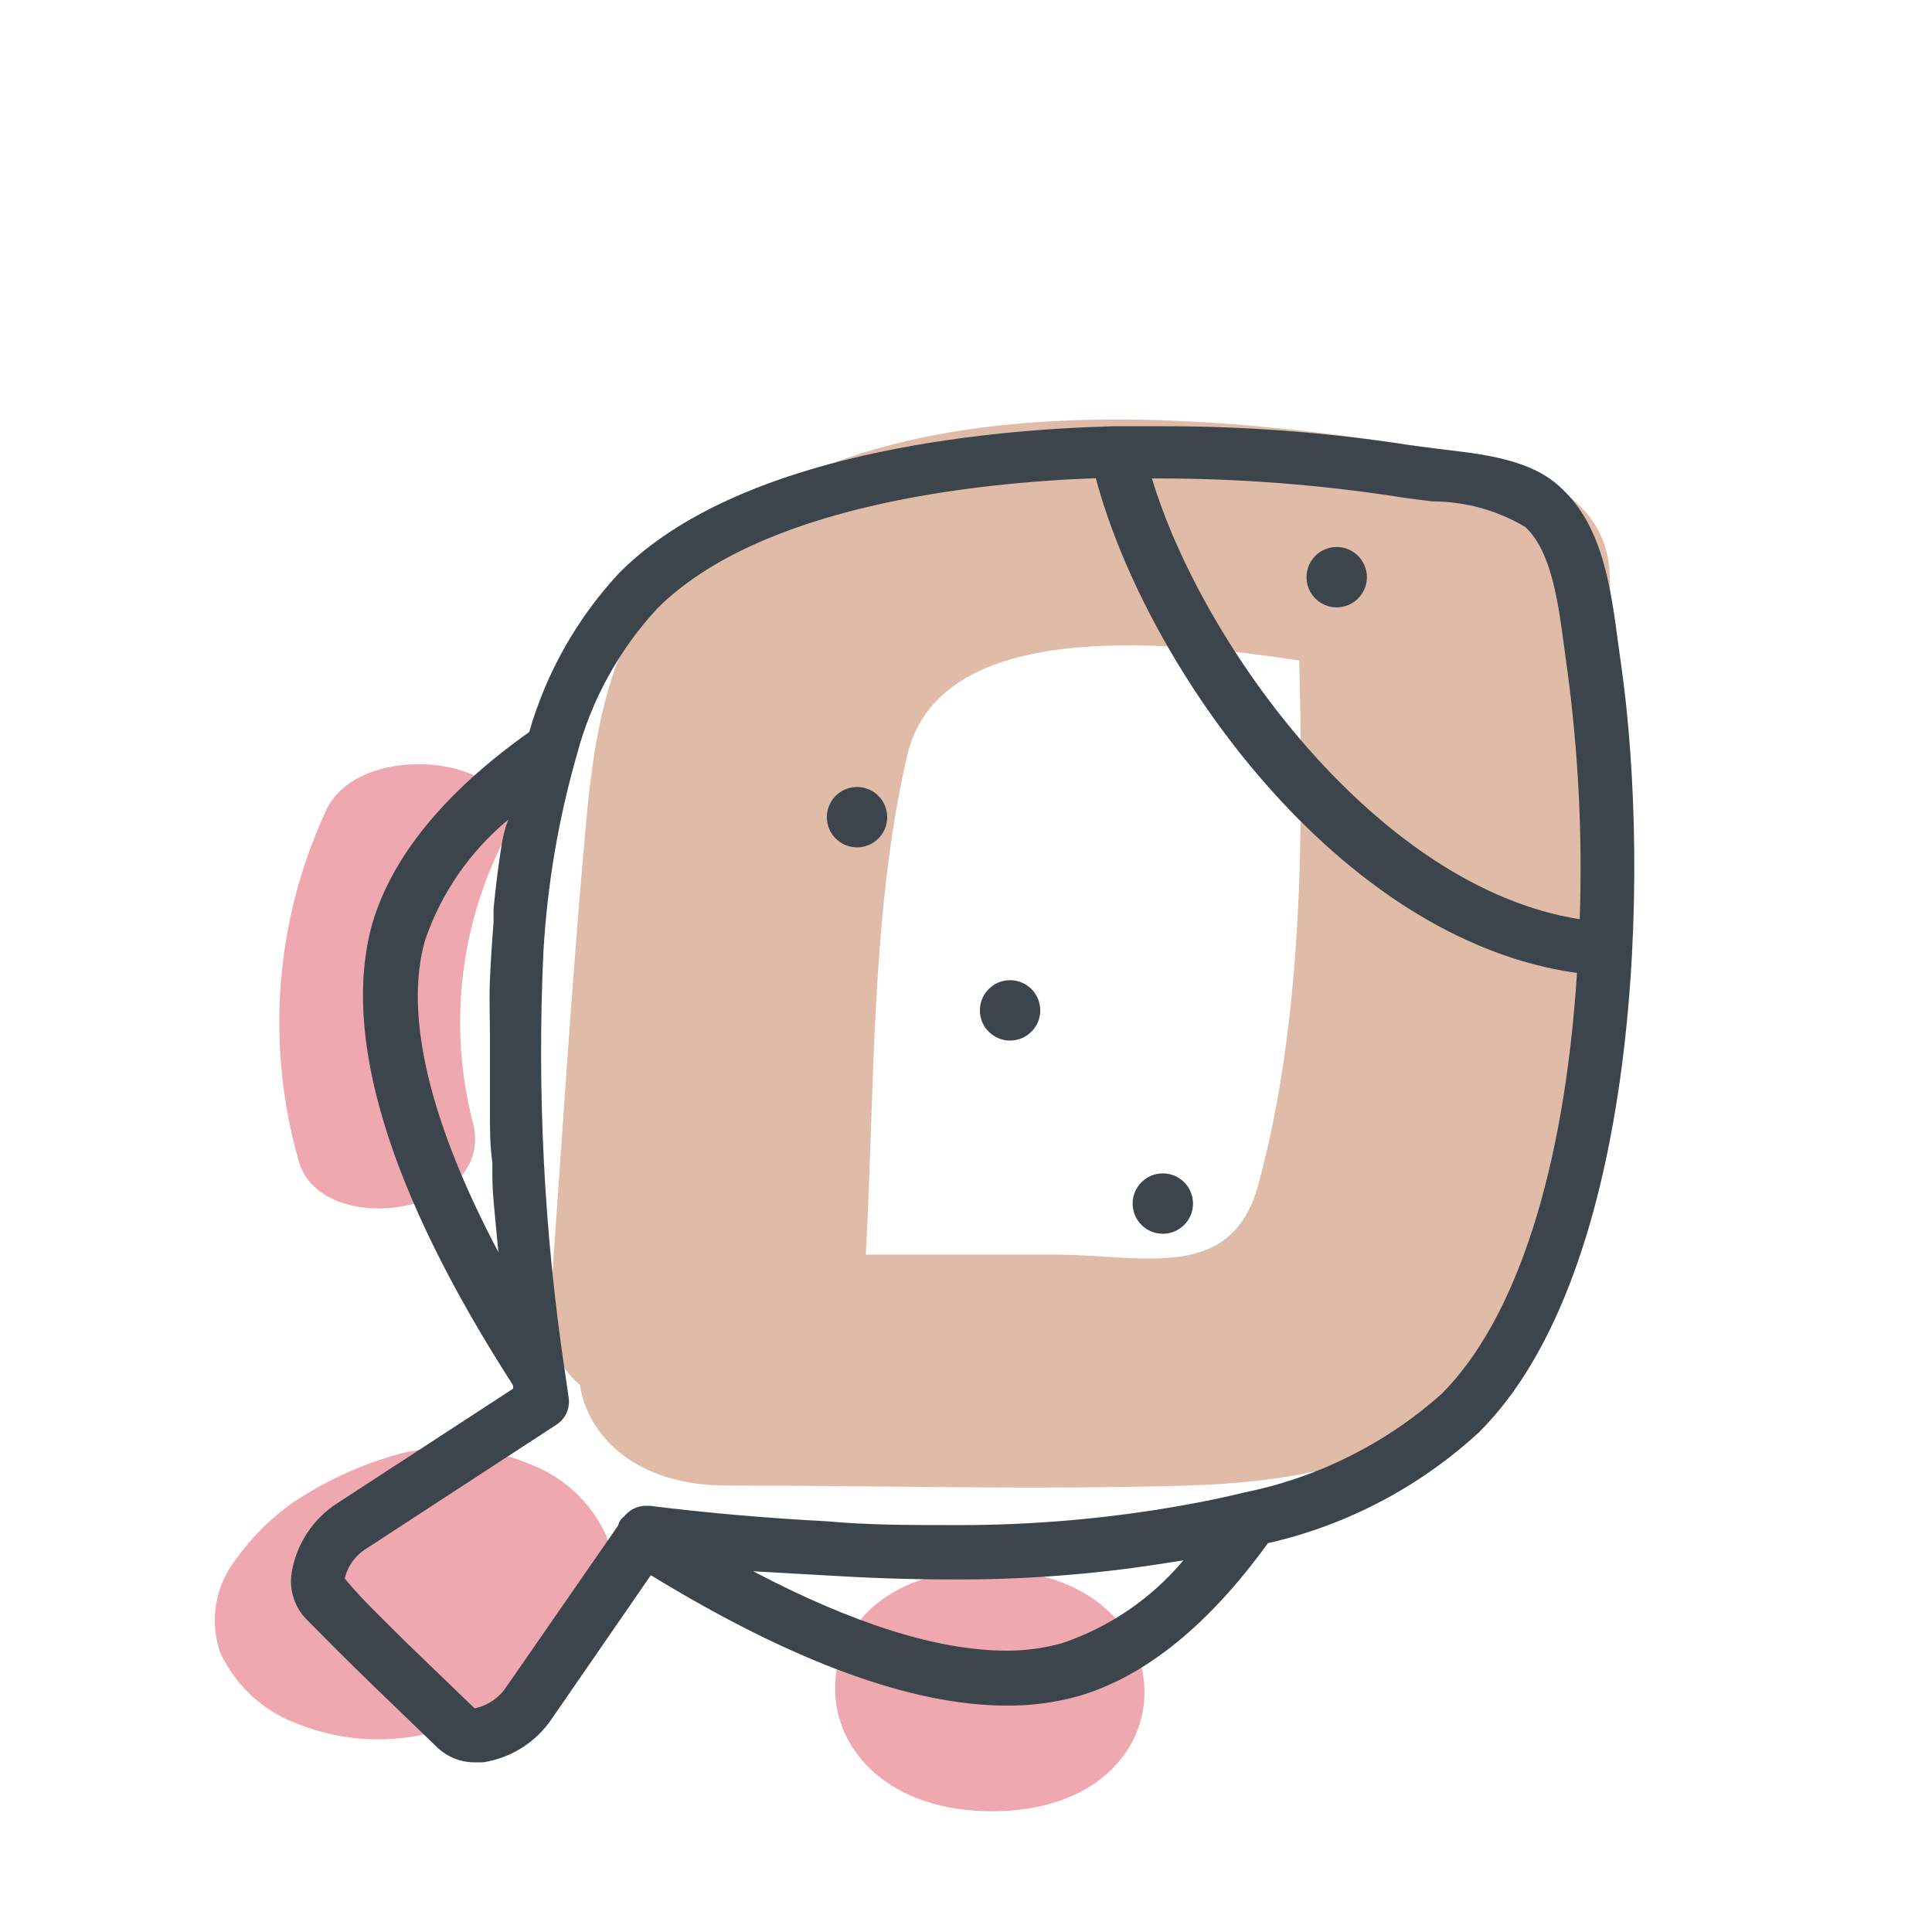 <svg xmlns="http://www.w3.org/2000/svg" width="64" height="64" viewBox="0 0 64 64" style="background:#fff">
  <g id="Flunder" fill="none" fill-rule="evenodd" stroke="none" stroke-width="1">
    <rect width="64" height="64" fill="#FFF"/>
    <g transform="translate(2 5)">
      <rect id="Rectangle" width="60" height="60" x="0" y=".82"/>
      <path id="Shape" fill="#C17953" fill-rule="nonzero" d="M51.32,14 C51.26,12.2 49.9,11.07 48.19,10.58 C47.606,10.294 46.983,10.098 46.34,10 C38.8,8.77 27.34,7.39 21.1,13 C18.3,15.51 17.72,18.83 17.4,22.41 C16.92,27.74 16.6,33.08 16.21,38.41 C16.118,39.348 16.491,40.271 17.21,40.88 C17.48,42.61 19.1,44.21 22.06,44.21 C27.15,44.21 32.27,44.36 37.36,44.21 C41.11,44.09 45.05,43.39 47.62,40.39 C50.19,37.39 50.31,33.39 50.74,29.81 C51.33,24.562 51.524,19.277 51.32,14 L51.32,14 Z M39.68,34.25 C38.79,37.52 35.82,36.56 32.92,36.56 L26.68,36.56 C26.98,31.14 26.84,25.27 28.04,20.08 C29.04,15.56 36.22,16.15 41.04,16.88 C41.18,22.62 41.16,28.84 39.68,34.25 Z" opacity=".5"/>
      <path id="Path" fill="#E05362" fill-rule="nonzero" d="M30.72 47C23.88 47 24.03 55 30.86 55 37.69 55 37.55 47 30.72 47zM18.07 45.84C17.561 44.743 16.636 43.894 15.5 43.48 14.157 42.924 12.673 42.808 11.26 43.15 9.986 43.5 8.777 44.054 7.68 44.79 6.956 45.304 6.324 45.936 5.81 46.66 5.122 47.539 4.93 48.707 5.3 49.76 5.813 50.852 6.737 51.697 7.87 52.11 9.221 52.647 10.703 52.762 12.12 52.44 13.392 52.205 14.542 51.533 15.37 50.54L15.42 50.54 15.48 50.54 15.42 50.54 15.42 50.54C16.255 50.247 16.99 49.723 17.54 49.03 18.282 48.142 18.485 46.921 18.07 45.84L18.07 45.84zM8.81 21.83C7.118 25.464 6.792 29.585 7.89 33.44 8.61 36.11 14.48 35.24 13.66 32.17 12.862 29.057 13.217 25.761 14.66 22.89 15.93 20.13 10 19.3 8.81 21.83z" opacity=".5"/>
      <path id="Shape" fill="#3D454C" fill-rule="nonzero" d="M51.7,17 L51.61,16.36 C51.37,14.53 51.1,12.46 49.75,11.2 C48.75,10.2 47.09,10.04 45.65,9.87 L44.65,9.74 C41.927,9.318 39.175,9.11 36.42,9.12 C36,9.12 35.57,9.12 35.2,9.12 L35.03,9.12 L34.88,9.12 C30.46,9.24 22.46,10.03 18.53,13.96 C17.126,15.461 16.098,17.274 15.53,19.25 C12.71,21.25 10.96,23.41 10.32,25.64 C9.32,29.31 10.85,34.45 14.99,40.88 L15,41 L9.2,44.78 C8.375,45.298 7.813,46.148 7.66,47.11 C7.575,47.664 7.752,48.226 8.14,48.63 C8.75,49.25 9.5,50 10.26,50.74 L12.51,52.91 C12.851,53.221 13.298,53.389 13.76,53.38 L14,53.38 C14.935,53.237 15.766,52.707 16.29,51.92 L19.56,47.18 C24.25,50.05 28.21,51.5 31.34,51.5 C32.141,51.508 32.938,51.404 33.71,51.19 C35.9,50.56 38.02,48.86 40,46.12 C42.615,45.526 45.028,44.257 47,42.44 C52.32,37.14 52.7,24 51.7,17 Z M14.57,23.3 C14.48,23.89 14.41,24.49 14.35,25.1 L14.35,25.56 C14.3,26.17 14.26,26.77 14.23,27.45 C14.2,28.13 14.23,28.67 14.23,29.27 L14.23,29.73 C14.23,30.35 14.23,30.98 14.23,31.73 C14.23,32.48 14.23,32.92 14.31,33.52 L14.31,33.94 C14.31,34.55 14.39,35.16 14.44,35.75 L14.51,36.48 C12.22,32.15 11.38,28.6 12.08,26.15 C12.612,24.587 13.568,23.202 14.84,22.15 C14.7,22.48 14.63,22.88 14.57,23.3 Z M33.19,49.43 C32.588,49.599 31.965,49.683 31.34,49.68 C29.08,49.68 26.26,48.79 22.95,47.05 L25.24,47.18 C26.68,47.27 28.08,47.32 29.41,47.32 C31.821,47.34 34.229,47.16 36.61,46.78 L37.2,46.69 C36.14,47.954 34.753,48.901 33.19,49.43 Z M45.75,41.18 C43.9,42.825 41.647,43.95 39.22,44.44 C38.32,44.66 37.35,44.85 36.33,45.01 C34.041,45.369 31.727,45.539 29.41,45.52 C28.12,45.52 26.75,45.52 25.33,45.39 C23.4,45.29 21.44,45.12 19.51,44.88 L19.39,44.88 C19.113,44.885 18.853,45.013 18.68,45.23 C18.578,45.301 18.506,45.408 18.48,45.53 L14.78,50.87 C14.537,51.242 14.155,51.502 13.72,51.59 L11.49,49.44 C10.75,48.7 10,48 9.42,47.29 C9.519,46.872 9.782,46.512 10.15,46.29 L16.44,42.19 C16.731,41.998 16.886,41.656 16.84,41.31 L16.71,40.42 C16.025,35.834 15.787,31.192 16,26.56 C16.124,24.339 16.496,22.138 17.11,20 C17.588,18.193 18.501,16.532 19.77,15.16 C23.17,11.76 30.24,10.99 34.3,10.84 C35.98,17.13 42.35,26.14 50.24,27.23 C49.82,33.76 48.23,38.7 45.75,41.18 Z M50.33,25.45 C43.63,24.4 37.81,16.34 36.16,10.85 L36.24,10.85 C38.948,10.842 41.653,11.046 44.33,11.46 C44.68,11.52 45.06,11.56 45.46,11.61 C46.541,11.612 47.602,11.905 48.53,12.46 C49.41,13.28 49.63,15.01 49.84,16.62 L49.92,17.2 C50.287,19.934 50.425,22.693 50.33,25.45 L50.33,25.45 Z"/>
      <circle id="Oval" cx="26.39" cy="22.07" r="1" fill="#3D454C" fill-rule="nonzero"/>
      <circle id="Oval" cx="31.46" cy="28.47" r="1" fill="#3D454C" fill-rule="nonzero"/>
      <circle id="Oval" cx="36.52" cy="34.87" r="1" fill="#3D454C" fill-rule="nonzero"/>
      <circle id="Oval" cx="42.28" cy="14.12" r="1" fill="#3D454C" fill-rule="nonzero"/>
    </g>
  </g>
</svg>
